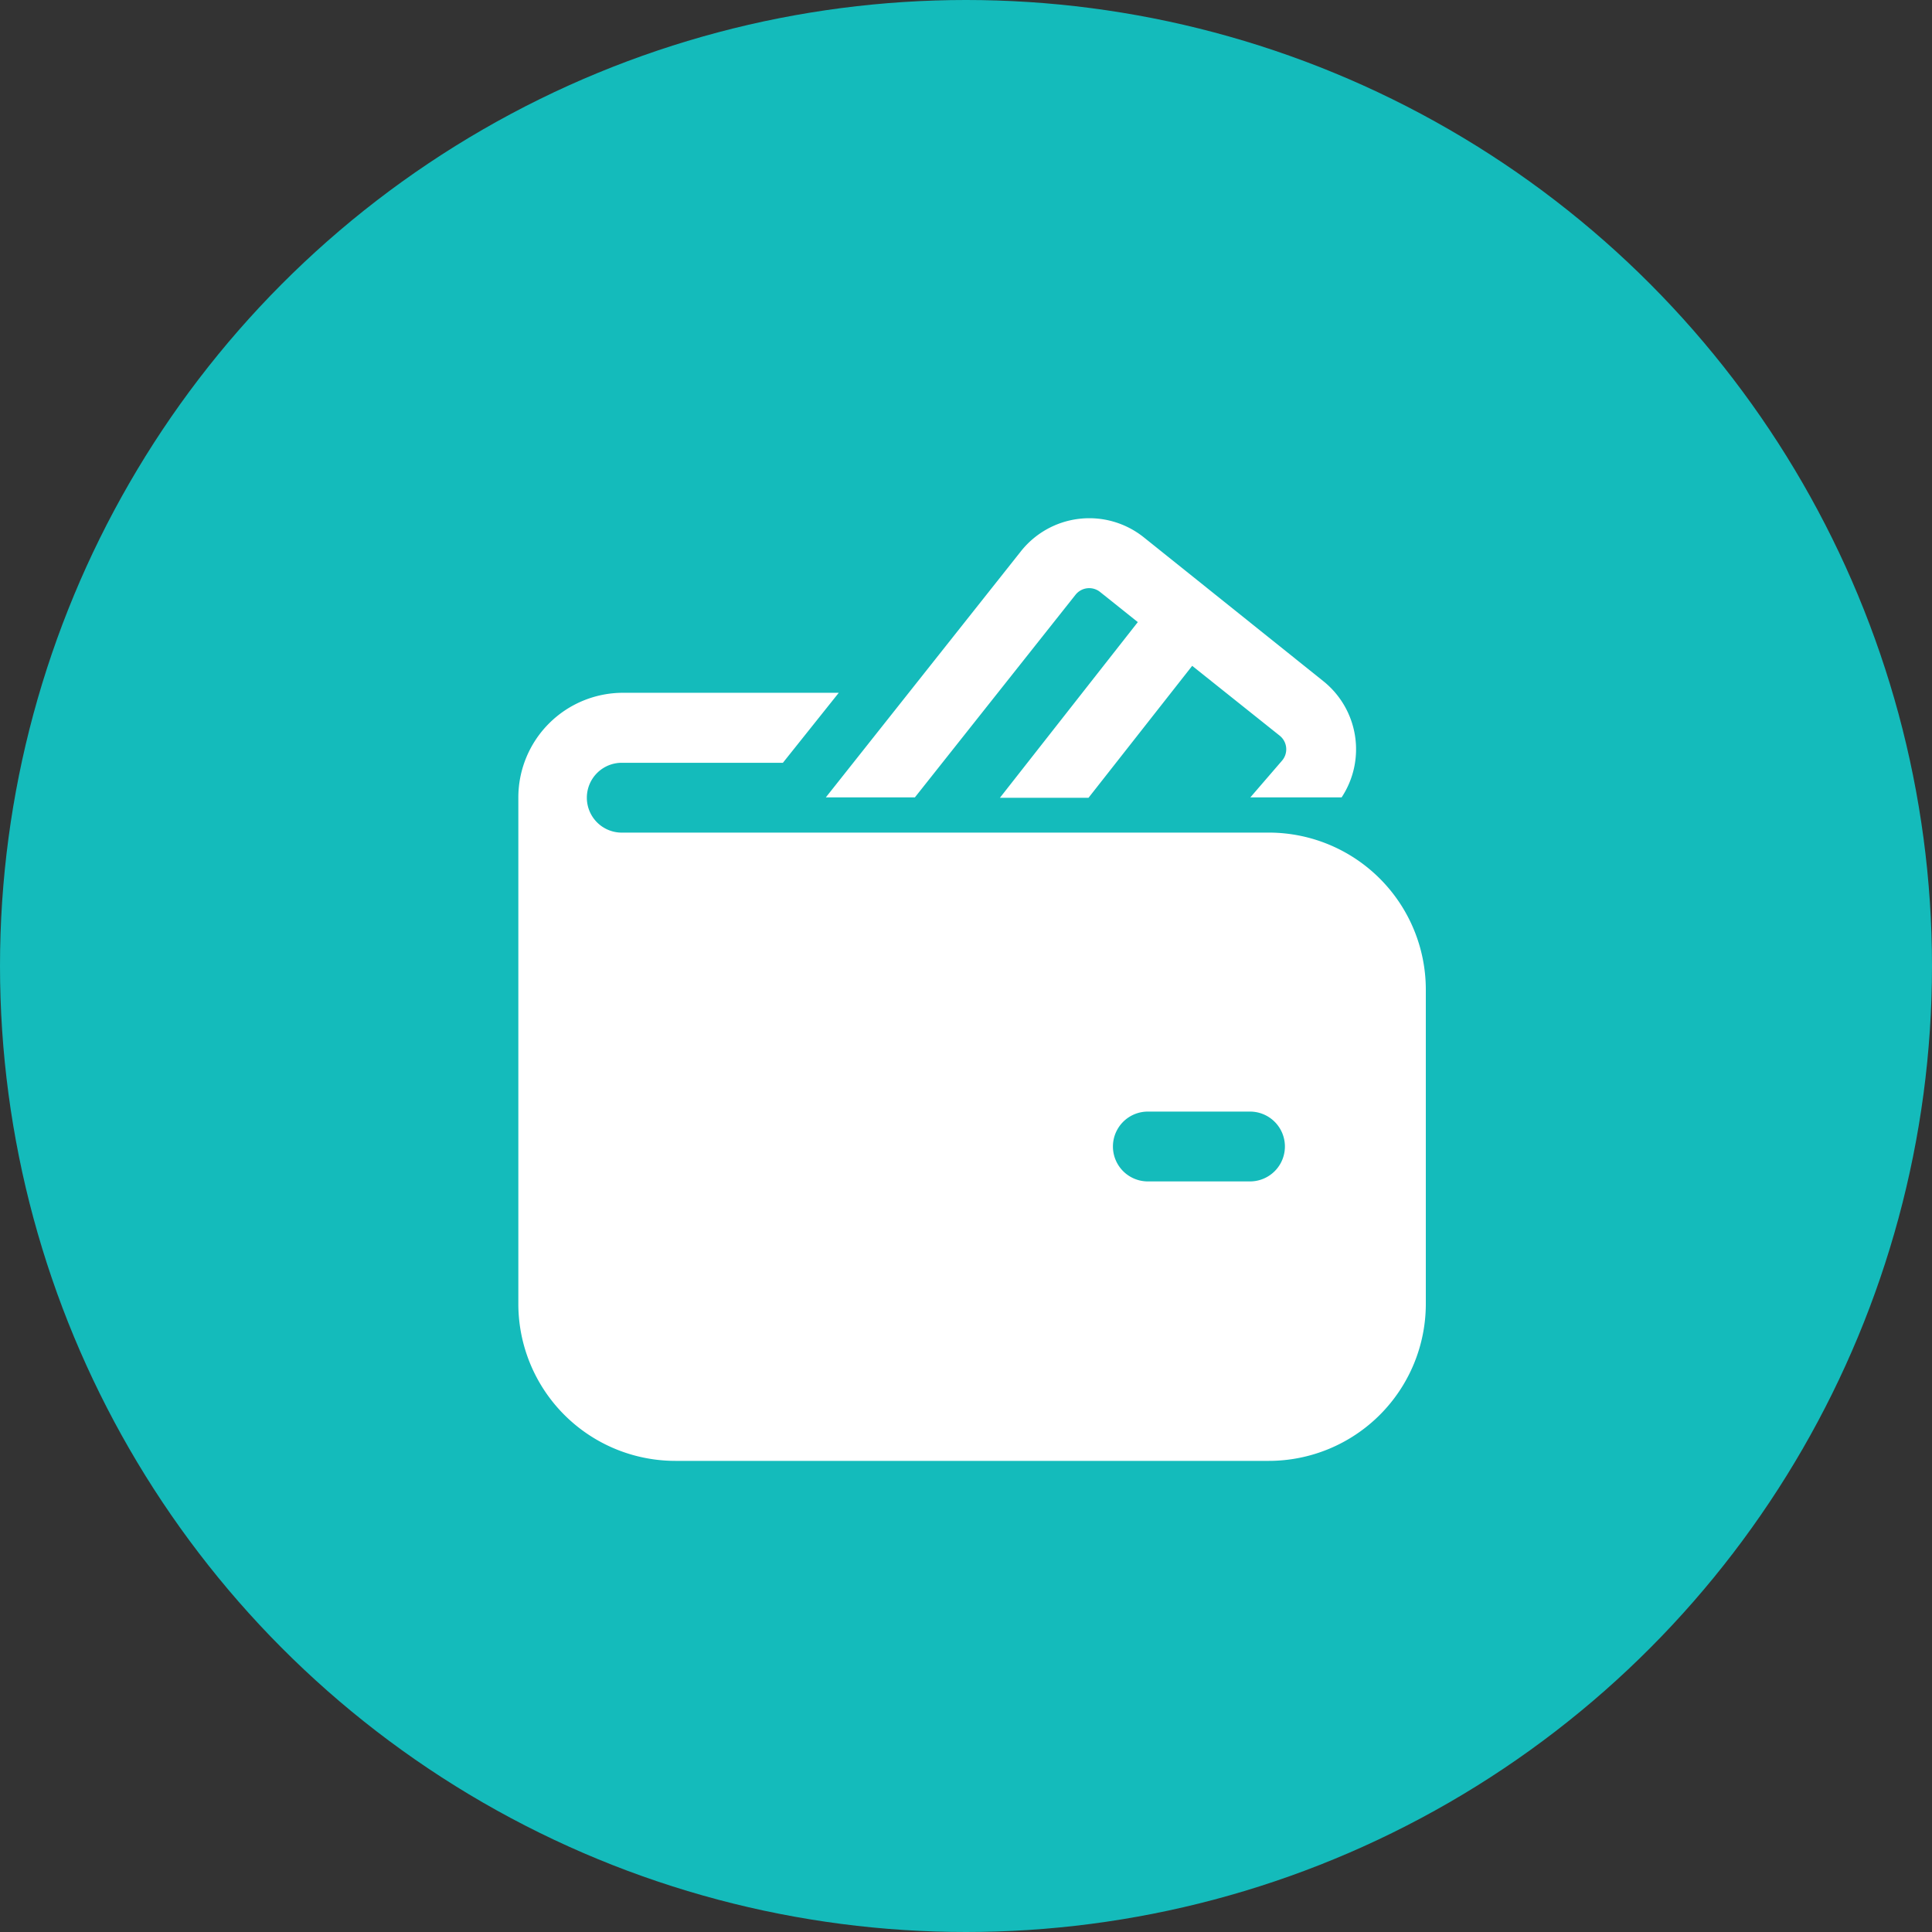 <svg xmlns="http://www.w3.org/2000/svg" width="41" height="41" viewBox="0 0 41 41">
  <rect x="0" y="0" width="41" height="41" fill="#333333" stroke="none"/>
  <g id="Group_23132" data-name="Group 23132" transform="translate(-64 -1221)">
    <circle id="Ellipse_529" data-name="Ellipse 529" cx="20.5" cy="20.5" r="20.5" transform="translate(64 1221)" fill="#14bbbb"/>
    <path id="Path_6779" data-name="Path 6779" d="M12.346,1.561a.37.37,0,0,0-.522.059l-3.409,4.3H6.525L10.663.7A1.852,1.852,0,0,1,13.272.4l3.812,3.054a1.852,1.852,0,0,1,.387,2.466H15.534l.672-.779a.37.37,0,0,0-.049-.531L14.3,3.128l-2.2,2.8H10.22L13.146,2.2ZM2.222,3.7A2.222,2.222,0,0,0,0,5.925v10.74A3.333,3.333,0,0,0,3.333,20H15.925a3.333,3.333,0,0,0,3.333-3.333V10a3.333,3.333,0,0,0-3.333-3.333H2.222a.741.741,0,1,1,0-1.481H5.614L6.8,3.7Zm11.11,8.888h2.222a.741.741,0,0,1,0,1.481H13.332a.741.741,0,0,1,0-1.481Z" transform="translate(75 1232.002)" fill="#fff"/>
  </g>
</svg>
